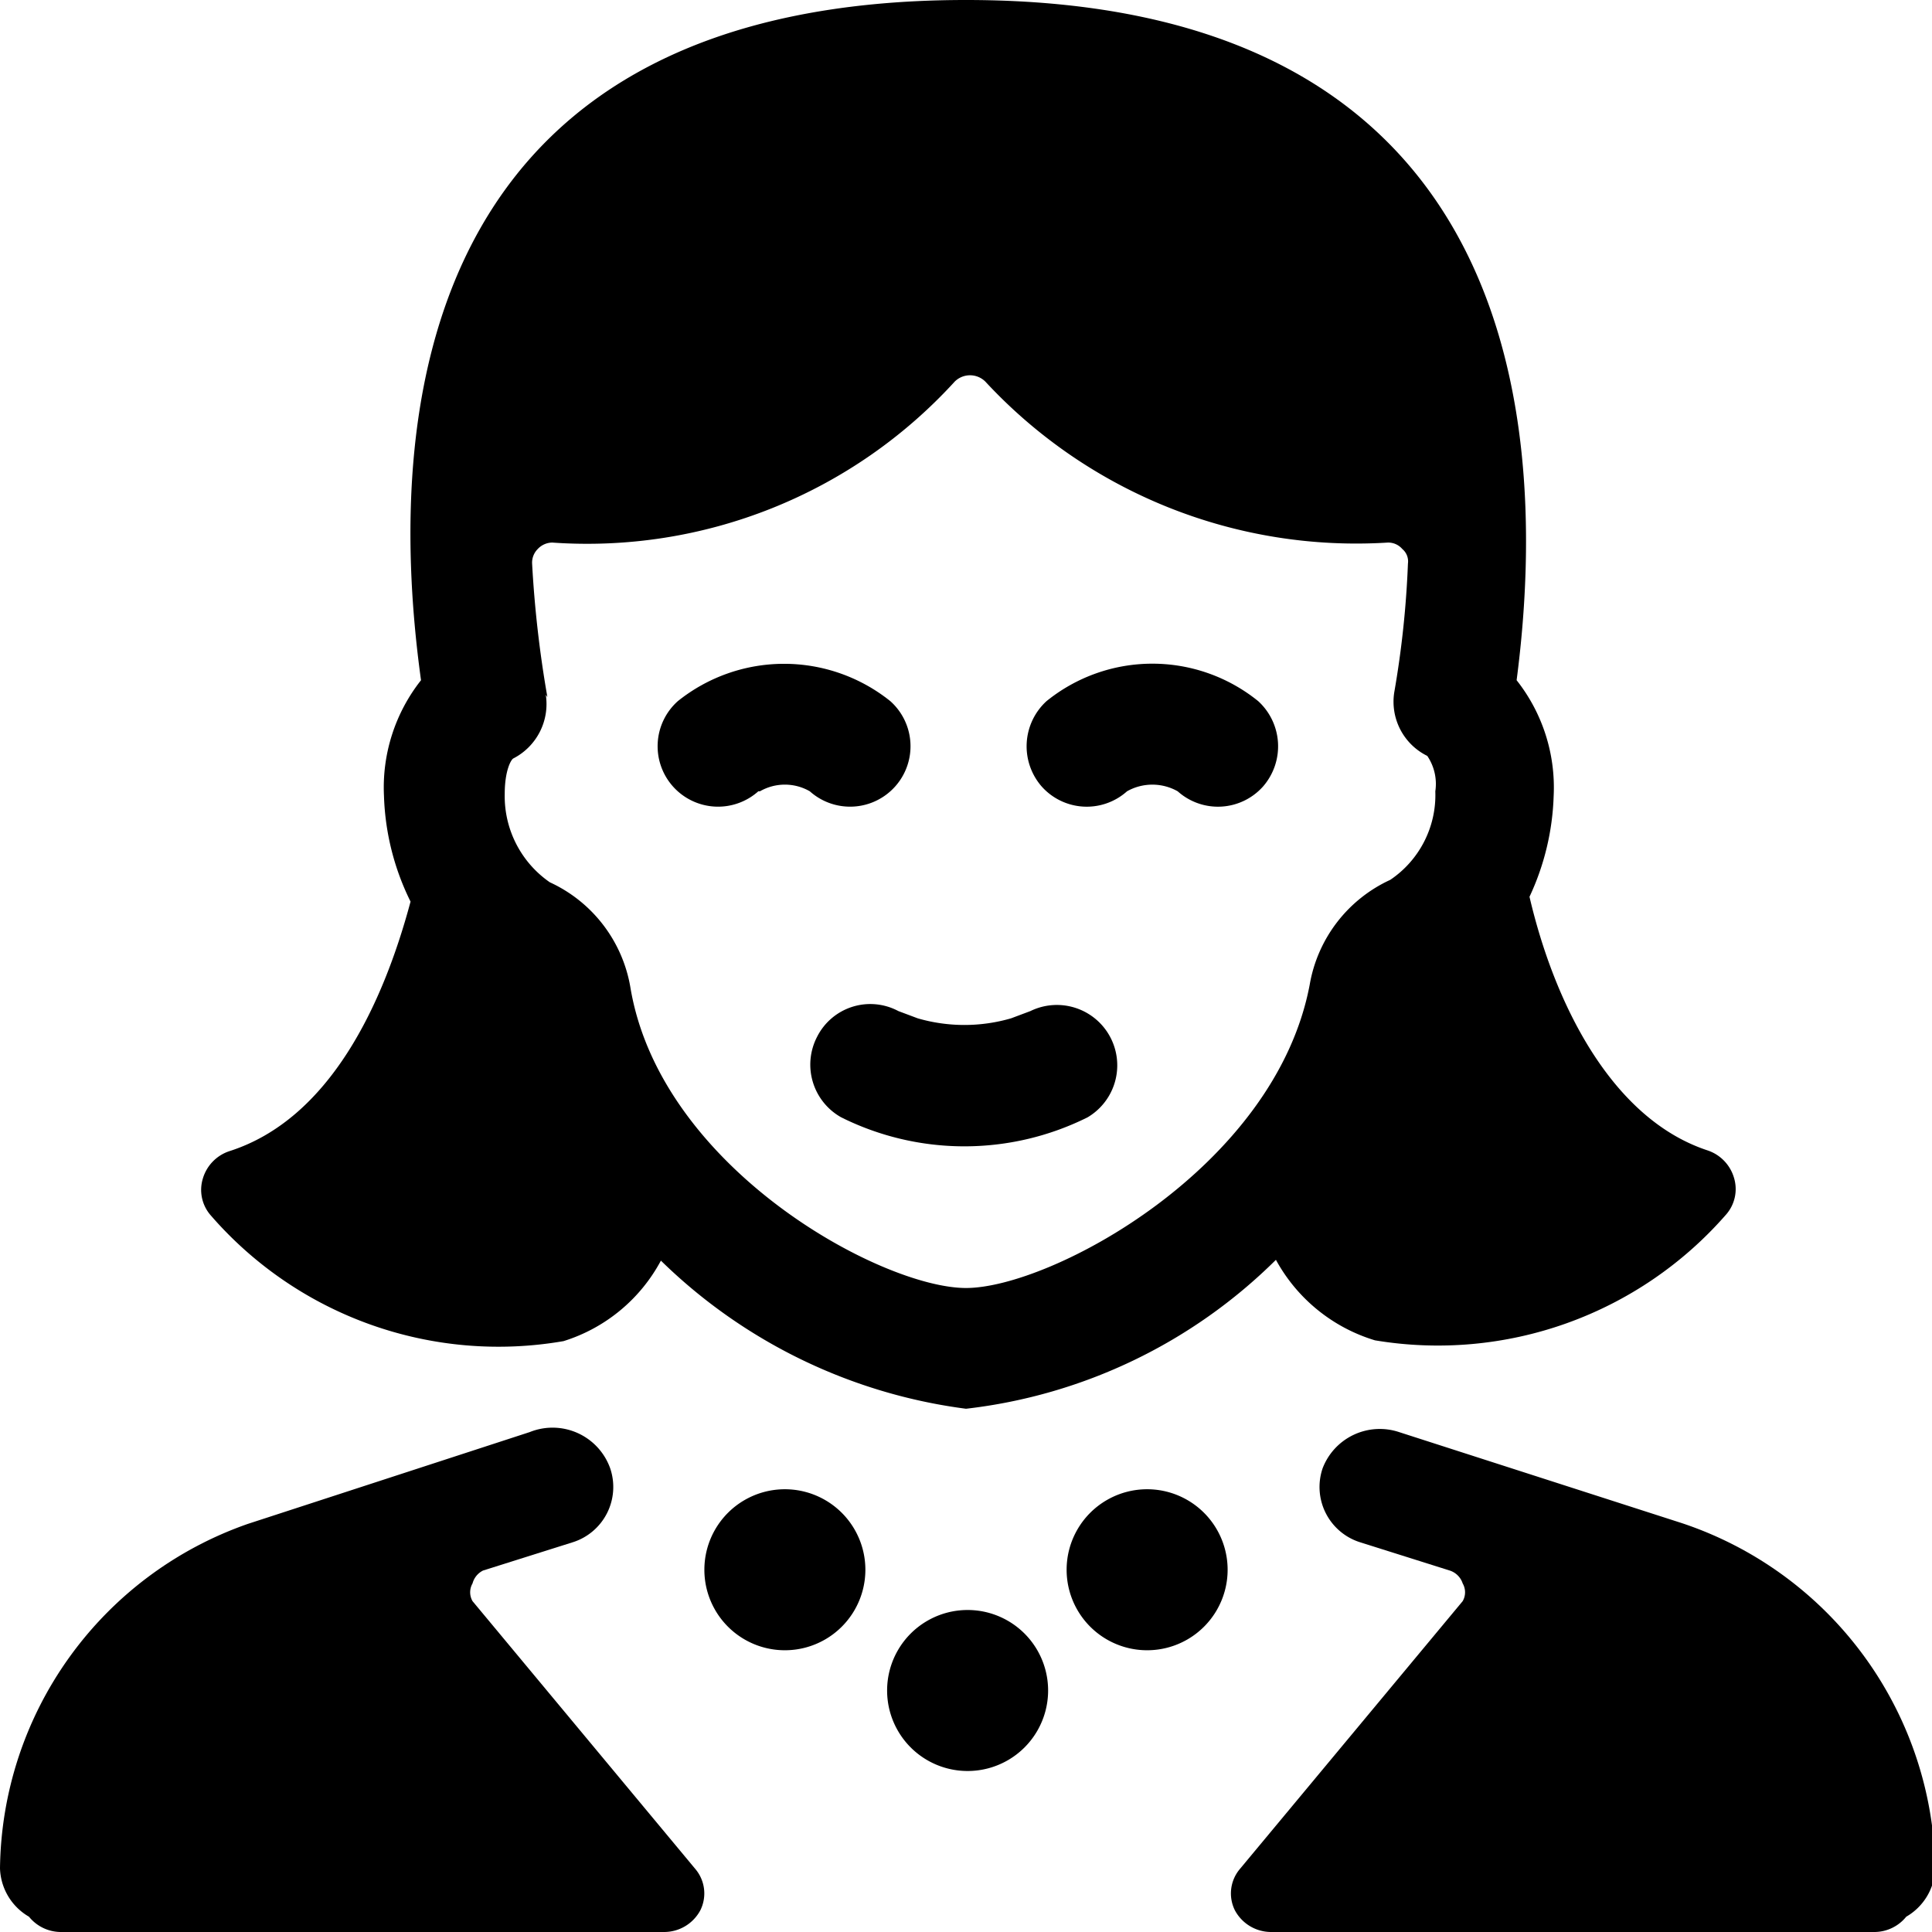 <svg xmlns="http://www.w3.org/2000/svg" viewBox="0 0 24 24"><g><path d="M8.75 19.5a1 1 0 1 0 2 0 1 1 0 1 0 -2 0" fill="#000000" stroke-width="1"></path><path d="M13.25 19.5a1 1 0 1 0 2 0 1 1 0 1 0 -2 0" fill="#000000" stroke-width="1"></path><path d="M11.02 21a1 1 0 1 0 2 0 1 1 0 1 0 -2 0" fill="#000000" stroke-width="1"></path><path d="M5.87 19.89a0.22 0.22 0 0 1 0 -0.22 0.25 0.25 0 0 1 0.13 -0.16l1.11 -0.35a0.72 0.72 0 0 0 0.47 -0.92 0.76 0.76 0 0 0 -1 -0.45l-3.5 1.14A4.59 4.59 0 0 0 0 23.21a0.72 0.72 0 0 0 0.36 0.6 0.51 0.51 0 0 0 0.39 0.19h7.5a0.51 0.51 0 0 0 0.45 -0.27 0.47 0.47 0 0 0 -0.06 -0.51Z" fill="#000000" stroke-width="1"></path><path d="m20.89 18.92 -3.51 -1.13a0.76 0.76 0 0 0 -0.95 0.45 0.72 0.72 0 0 0 0.47 0.92l1.11 0.35a0.25 0.25 0 0 1 0.16 0.16 0.22 0.22 0 0 1 0 0.22l-2.77 3.33a0.47 0.47 0 0 0 -0.06 0.51 0.51 0.51 0 0 0 0.45 0.27h7.5a0.51 0.51 0 0 0 0.39 -0.19 0.72 0.72 0 0 0 0.36 -0.6 4.6 4.6 0 0 0 -3.15 -4.29Z" fill="#000000" stroke-width="1"></path><path d="M7 16.66a2.07 2.07 0 0 0 1.21 -1A6.64 6.64 0 0 0 12 17.5a6.52 6.52 0 0 0 3.85 -1.85 2.09 2.09 0 0 0 1.23 1 4.75 4.75 0 0 0 4.36 -1.56 0.48 0.48 0 0 0 0.1 -0.46 0.51 0.51 0 0 0 -0.33 -0.34c-1.21 -0.4 -1.91 -1.86 -2.21 -3.15a3.18 3.18 0 0 0 0.3 -1.25 2.15 2.15 0 0 0 -0.46 -1.44C19.32 4.77 18.56 0 12 0S4.72 4.76 5.23 8.45a2.15 2.15 0 0 0 -0.46 1.44 3.17 3.17 0 0 0 0.33 1.31c-0.34 1.27 -1 2.7 -2.25 3.1a0.51 0.51 0 0 0 -0.33 0.34 0.48 0.48 0 0 0 0.1 0.46A4.73 4.73 0 0 0 7 16.66Zm-0.2 -8A14 14 0 0 1 6.61 7a0.24 0.24 0 0 1 0.07 -0.18 0.25 0.25 0 0 1 0.18 -0.08 6.18 6.18 0 0 0 5 -2 0.27 0.27 0 0 1 0.38 0 6.28 6.28 0 0 0 5 2 0.23 0.23 0 0 1 0.18 0.08 0.2 0.2 0 0 1 0.07 0.18 12 12 0 0 1 -0.17 1.6 0.75 0.75 0 0 0 0.41 0.79 0.62 0.62 0 0 1 0.1 0.44 1.27 1.27 0 0 1 -0.56 1.1 1.76 1.76 0 0 0 -1 1.3C15.84 14.51 13.05 16 12 16s-3.8 -1.49 -4.17 -3.74a1.76 1.76 0 0 0 -1 -1.3 1.3 1.3 0 0 1 -0.56 -1.1c0 -0.29 0.08 -0.43 0.11 -0.44a0.76 0.76 0 0 0 0.4 -0.79Z" fill="#000000" stroke-width="1"></path><path d="M10.15 12.88a0.75 0.75 0 0 0 0.3 1 3.43 3.43 0 0 0 3.06 0 0.75 0.75 0 0 0 -0.71 -1.32l-0.24 0.09a2.08 2.08 0 0 1 -1.16 0l-0.24 -0.09a0.74 0.74 0 0 0 -1.01 0.32Z" fill="#000000" stroke-width="1"></path><path d="M9.44 9.83a0.62 0.62 0 0 1 0.62 0 0.75 0.75 0 0 0 1 -1.12 2.11 2.11 0 0 0 -2.64 0 0.75 0.75 0 0 0 1 1.12Z" fill="#000000" stroke-width="1"></path><path d="M14 9.83a0.64 0.64 0 0 1 0.63 0 0.75 0.75 0 0 0 1.06 -0.06 0.76 0.76 0 0 0 -0.06 -1.06 2.09 2.09 0 0 0 -2.63 0 0.76 0.76 0 0 0 -0.06 1.06 0.75 0.75 0 0 0 1.06 0.06Z" fill="#000000" stroke-width="1"></path></g></svg>
